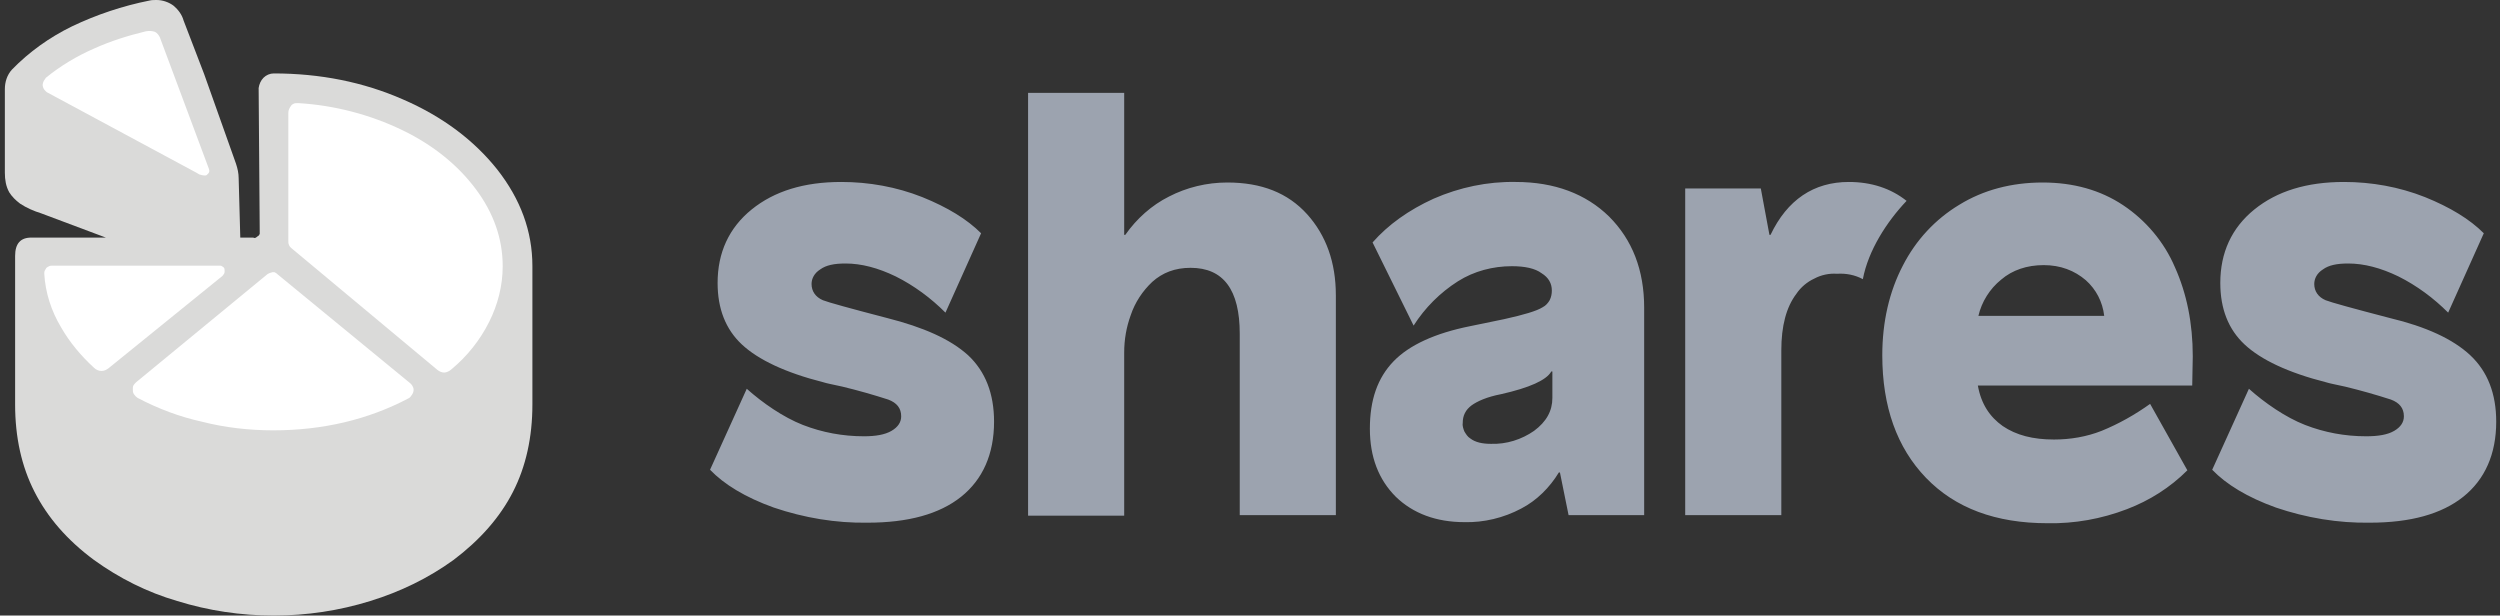 <?xml version="1.0" encoding="utf-8"?>
<svg xmlns="http://www.w3.org/2000/svg" width="463" height="114" viewBox="0 0 463 114" fill="none">
<rect x="0" y="0" width="463" height="114" fill="#333333" stroke="none"/>
<g clip-path="url(#clip0_1751_2000)">
<path d="M442.6 58.9C435.7 57.1 431.7 56 430.7 55.6C429.3 55 428.6 53.9 428.6 52.6C428.6 51.6 429.1 50.6 430.2 49.9C431.3 49.1 432.8 48.8 434.9 48.8C437.8 48.8 440.9 49.6 444.2 51.2C447.6 52.9 450.7 55.2 453.4 57.9L460 43.2C457.4 40.6 453.8 38.4 449.1 36.5C444.3 34.6 439.2 33.7 434.1 33.7C427.2 33.7 421.7 35.4 417.5 38.8C413.3 42.2 411.2 46.8 411.2 52.4C411.2 57.2 412.7 61 415.7 63.8C418.7 66.6 423.7 69 430.8 70.8C431.4 71 432.5 71.2 434.3 71.6C437.2 72.3 440 73.1 442.8 74C444.4 74.6 445.2 75.6 445.2 77.1C445.2 78.2 444.6 79.1 443.4 79.8C442.2 80.5 440.5 80.8 438.2 80.8C434.3 80.8 430.5 80.1 426.9 78.7C423.3 77.3 419.4 74.6 416.5 72L409.7 87C412.3 89.7 416.2 92.1 421.5 94C427.1 95.9 433 96.9 438.9 96.8C446.4 96.8 452.2 95.2 456.2 92C460.2 88.8 462.3 84.1 462.3 78.1C462.3 72.9 460.7 68.8 457.5 65.8C454.3 62.8 449.3 60.5 442.6 58.9ZM406.1 66C406.1 59.9 405 54.4 402.8 49.5C400.8 44.8 397.4 40.8 393.2 38C389 35.2 384 33.8 378.3 33.8C372.5 33.8 367.3 35.2 362.9 37.9C358.4 40.6 354.8 44.5 352.4 49.2C349.9 54 348.6 59.6 348.6 65.8C348.6 75.3 351.3 82.9 356.7 88.5C362.1 94.1 369.6 96.9 379.2 96.9C384.2 97 389.2 96.1 393.9 94.3C398.1 92.7 401.9 90.3 405.1 87.1L398.2 74.8C395.4 76.8 392.4 78.5 389.2 79.8C386.4 80.9 383.4 81.4 380.4 81.4C376.5 81.4 373.4 80.6 370.9 78.9C368.5 77.2 366.9 74.8 366.3 71.4H406L406.1 66ZM366.4 58.5C367 55.9 368.5 53.5 370.6 51.8C372.7 50 375.4 49.1 378.5 49.1C381.6 49.1 384.2 50.1 386.3 51.9C388.2 53.6 389.4 55.9 389.7 58.5H366.4ZM345 51.7C346 46.4 349.4 41.1 353.1 37.2C350.2 34.9 346.6 33.7 342.4 33.7C335.9 33.7 331 37 327.9 43.5H327.7L326.1 34.9H312.1V95.4H329.9V64.9C329.9 60.4 330.8 56.9 332.7 54.4C333.5 53.2 334.7 52.2 336 51.6C337.3 50.9 338.8 50.6 340.2 50.7C341.9 50.6 343.5 50.9 345 51.7ZM298 40.1C293.7 35.9 287.9 33.7 280.7 33.7C275.5 33.6 270.3 34.7 265.5 36.8C260.9 38.9 257.1 41.6 254.2 44.9L261.8 60.3C263.9 57 266.7 54.2 270 52.1C273 50.2 276.5 49.3 280 49.3C282.4 49.3 284.3 49.7 285.5 50.6C286.8 51.4 287.4 52.5 287.4 53.8C287.4 54.4 287.3 55 287 55.6C286.7 56.1 286.3 56.6 285.7 56.9C284.6 57.6 282.2 58.3 278.6 59.1L272.3 60.4C265.8 61.7 261 63.9 258.1 66.9C255.1 70 253.7 74.1 253.7 79.4C253.7 84.6 255.3 88.8 258.5 92C261.7 95.1 266 96.7 271.2 96.7C274.8 96.8 278.5 95.9 281.7 94.2C284.6 92.7 287 90.3 288.7 87.5H288.9L290.5 95.4H304.5V57C304.5 50 302.3 44.4 298 40.1ZM287.5 73.7C287.5 76.1 286.4 78.1 284.1 79.8C281.8 81.4 279 82.3 276.1 82.2C274.5 82.2 273.2 81.9 272.3 81.2C271.8 80.9 271.5 80.4 271.2 79.9C271 79.4 270.8 78.8 270.9 78.3C270.9 77.7 271 77.1 271.3 76.5C271.6 75.9 272 75.5 272.5 75.1C273.6 74.3 275.4 73.5 278 73C283.3 71.8 286.4 70.4 287.3 68.8H287.5V73.7ZM227.3 33.8C223.5 33.8 219.8 34.7 216.5 36.4C213.3 38 210.5 40.5 208.4 43.5H208.2V17.2H190.4V95.5H208.2V65.3C208.2 62.9 208.6 60.6 209.4 58.4C210.2 56 211.6 53.9 213.4 52.2C215.3 50.5 217.6 49.6 220.5 49.6C226.6 49.6 229.6 53.7 229.6 61.8V95.4H247.4V54.7C247.4 48.6 245.6 43.6 242.1 39.7C238.5 35.7 233.6 33.8 227.3 33.8ZM164.3 58.9C157.4 57.1 153.4 56 152.4 55.6C151 55 150.3 53.9 150.3 52.6C150.3 51.6 150.8 50.6 151.9 49.9C153 49.1 154.5 48.8 156.6 48.8C159.5 48.8 162.6 49.6 165.9 51.2C169.3 52.9 172.4 55.2 175.1 57.9L181.7 43.2C179.1 40.6 175.5 38.4 170.8 36.5C166 34.6 160.9 33.7 155.8 33.7C148.9 33.7 143.4 35.4 139.2 38.8C135 42.2 132.9 46.8 132.9 52.4C132.9 57.2 134.4 61 137.4 63.8C140.4 66.6 145.4 69 152.5 70.8C153.1 71 154.2 71.2 156 71.6C158.9 72.3 161.7 73.1 164.5 74C166.1 74.6 166.9 75.6 166.9 77.1C166.9 78.2 166.3 79.1 165.1 79.8C163.9 80.5 162.2 80.8 160 80.8C156.1 80.8 152.3 80.1 148.7 78.7C145.1 77.3 141.2 74.6 138.3 72L131.5 87C134.1 89.7 138 92.1 143.3 94C148.9 95.9 154.8 96.9 160.7 96.8C168.2 96.8 174 95.2 178 92C182 88.8 184.1 84.1 184.1 78.1C184.1 72.9 182.5 68.8 179.3 65.8C176 62.8 171 60.6 164.3 58.9Z" fill="#9CA3AF"/>
<path d="M50.7 114C56.8 114 62.8 113.1 68.6 111.3C74.1 109.6 79.3 107.1 84 103.7C88.9 100 92.6 95.8 95 91.1C97.4 86.4 98.6 81 98.6 74.9V49.3C98.6 42.8 96.4 36.9 92.1 31.4C87.8 26 82 21.6 74.6 18.4C67.3 15.2 59.3 13.6 50.7 13.6C50 13.6 49.3 13.9 48.8 14.4C48.3 14.9 48 15.6 47.9 16.3L48.1 42.8C48.1 43 48.1 43.1 48.1 43.3C48 43.5 48 43.6 47.8 43.7C47.7 43.8 47.5 43.9 47.4 44C47.2 44.1 47.1 44.1 46.9 44H44.5L44.2 33C44.2 32.1 44 31.2 43.7 30.3L37.8 13.7L34 3.8C33.7 2.7 33 1.8 32.2 1.1C31.3 0.4 30.1 0 29 0C28.6 0 28.1 0 27.7 0.1C22.7 1.1 17.9 2.7 13.3 4.9C9.2 6.9 5.4 9.6 2.2 12.9C1.3 13.9 0.9 15.2 0.9 16.5V32C0.9 33.3 1.1 34.5 1.7 35.6C2.2 36.4 2.9 37.1 3.7 37.7C4.9 38.5 6.3 39.1 7.6 39.5L19.6 44H5.8C3.8 44 2.8 45.1 2.8 47.4V74.9C2.8 81 4 86.4 6.4 91.1C8.8 95.8 12.4 100 17.4 103.7C22.1 107.1 27.3 109.7 32.8 111.3C38.6 113.1 44.6 114 50.7 114Z" fill="#DADAD9"/>
<path d="M75.6 73.8C68.2 77.7 59.8 79.7 50.6 79.7C46.2 79.7 41.7 79.2 37.4 78.1C33.3 77.2 29.3 75.7 25.5 73.7C25.2 73.5 25 73.3 24.8 73C24.6 72.7 24.6 72.4 24.6 72.1C24.6 71.8 24.6 71.6 24.7 71.4C24.8 71.2 25 71 25.2 70.8L49.5 50.8C49.8 50.6 50.1 50.5 50.5 50.4C50.7 50.4 50.9 50.4 51 50.5C51.2 50.6 51.3 50.7 51.4 50.8L76 71C76.2 71.2 76.3 71.3 76.4 71.5C76.5 71.7 76.6 71.9 76.6 72.2C76.6 72.5 76.5 72.8 76.3 73.1C76.1 73.4 75.9 73.7 75.6 73.8Z" fill="white"/>
<path d="M17.4 68.1C15 65.9 12.9 63.4 11.3 60.6C9.5 57.6 8.4 54.2 8.2 50.7C8.2 50.5 8.2 50.3 8.3 50.1C8.4 49.9 8.5 49.8 8.6 49.6C8.7 49.5 8.9 49.4 9.1 49.3C9.3 49.2 9.5 49.2 9.7 49.2H40.7C40.8 49.2 41 49.2 41.1 49.3C41.2 49.4 41.3 49.4 41.4 49.5C41.6 49.7 41.6 49.9 41.6 50.2C41.6 50.4 41.6 50.5 41.5 50.7C41.4 50.8 41.3 51 41.2 51.1L20.1 68.2C19.7 68.5 19.3 68.7 18.8 68.7C18.3 68.7 17.8 68.5 17.4 68.1Z" fill="white"/>
<path d="M93.1 49.3C93.1 52.9 92.2 56.4 90.6 59.6C88.9 63 86.5 66 83.6 68.4C83.4 68.6 83.2 68.7 83 68.8C82.8 68.9 82.5 69 82.3 69C81.8 69 81.4 68.8 81 68.5L53.9 45.9C53.7 45.7 53.6 45.6 53.5 45.3C53.4 45.1 53.4 44.9 53.4 44.6V20.9C53.4 20.4 53.6 20 53.9 19.6C54 19.4 54.2 19.3 54.4 19.2C54.6 19.1 54.8 19.1 55.1 19.1H55.3C61.9 19.5 68.5 21.2 74.5 24.1C80.3 26.9 84.8 30.6 88.1 35C91.4 39.4 93.1 44.2 93.1 49.3Z" fill="white"/>
<path d="M36.4 32L8.9 17.2C8.6 17.1 8.4 16.8 8.2 16.6C8 16.3 7.9 16 7.9 15.7C7.9 15.5 8 15.2 8.1 15C8.2 14.8 8.4 14.6 8.5 14.4C11.2 12.2 14.2 10.4 17.4 9C20.5 7.6 23.7 6.6 27 5.8C27.6 5.7 28.1 5.7 28.7 5.9C29.1 6.1 29.4 6.5 29.6 6.9L38.7 31.3C38.8 31.6 38.8 31.9 38.6 32.1C38.5 32.2 38.4 32.3 38.3 32.4C38.2 32.5 38 32.5 37.9 32.5C37.6 32.5 37.2 32.4 36.9 32.3L36.4 32Z" fill="white"/>
</g>
<defs>
<clipPath id="clip0_1751_2000">
<rect width="463" height="114" fill="white"/>
</clipPath>
</defs>
</svg>